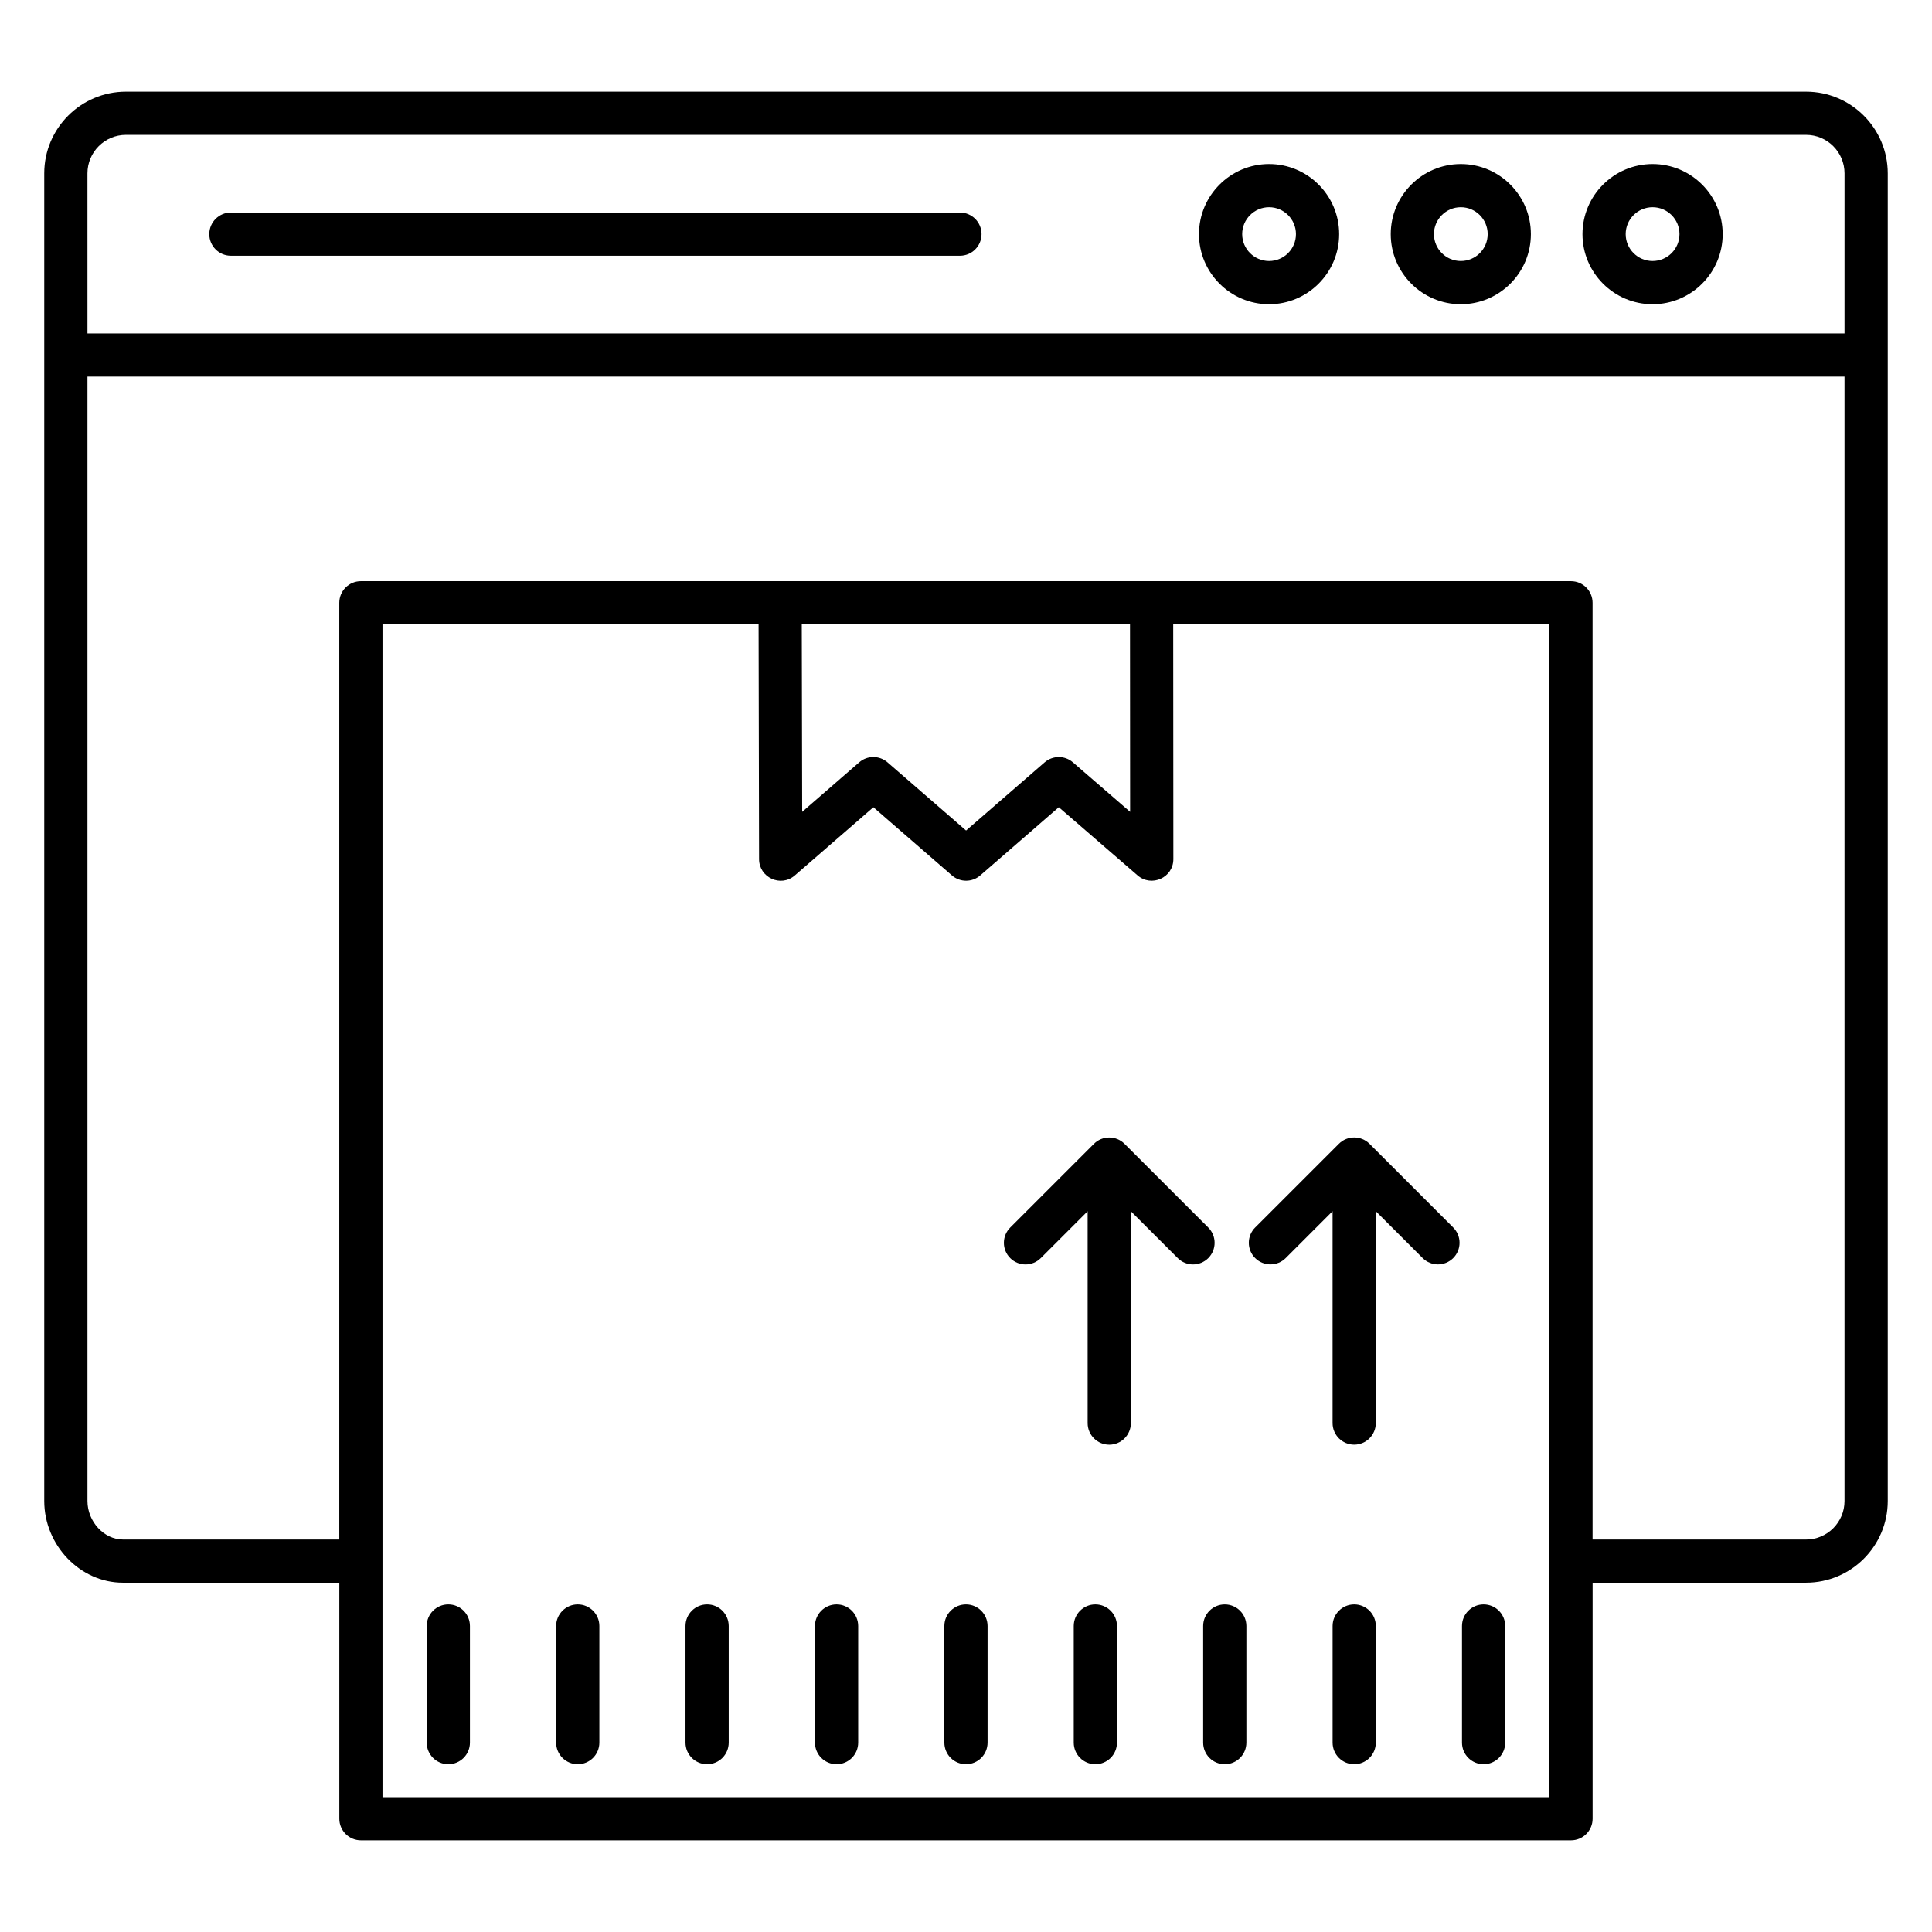 <?xml version="1.0" encoding="UTF-8"?>
<!-- Uploaded to: ICON Repo, www.svgrepo.com, Generator: ICON Repo Mixer Tools -->
<svg fill="#000000" width="800px" height="800px" version="1.1" viewBox="144 144 512 512" xmlns="http://www.w3.org/2000/svg">
 <g>
  <path d="m581.95 187.47c-10.242 0-18.578 8.336-18.578 18.578s8.336 18.578 18.578 18.578c10.242 0 18.578-8.336 18.578-18.578 0.004-10.242-8.332-18.578-18.578-18.578zm0 25.699c-3.93 0-7.129-3.199-7.129-7.129 0-3.93 3.199-7.129 7.129-7.129 3.93 0 7.129 3.199 7.129 7.129 0 3.934-3.195 7.129-7.129 7.129z"/>
  <path d="m531.13 187.47c-10.242 0-18.57 8.336-18.57 18.578s8.336 18.578 18.57 18.578c10.238 0 18.57-8.336 18.57-18.578 0.004-10.242-8.324-18.578-18.57-18.578zm0 25.699c-3.93 0-7.121-3.199-7.121-7.129 0-3.93 3.199-7.129 7.121-7.129 3.93 0 7.121 3.199 7.121 7.129 0.004 3.934-3.188 7.129-7.121 7.129z"/>
  <path d="m480.32 187.47c-10.242 0-18.578 8.336-18.578 18.578s8.336 18.578 18.578 18.578c10.242 0 18.57-8.336 18.57-18.578 0.004-10.242-8.324-18.578-18.57-18.578zm0 25.699c-3.93 0-7.129-3.199-7.129-7.129 0-3.93 3.199-7.129 7.129-7.129 3.93 0 7.121 3.199 7.121 7.129 0.004 3.934-3.188 7.129-7.121 7.129z"/>
  <path d="m262.81 569.18c-3.16 0-5.727 2.566-5.727 5.727v30.906c0 3.16 2.566 5.727 5.727 5.727s5.727-2.566 5.727-5.727v-30.906c0-3.164-2.566-5.727-5.727-5.727z"/>
  <path d="m297.11 569.18c-3.16 0-5.727 2.566-5.727 5.727v30.906c0 3.16 2.566 5.727 5.727 5.727 3.16 0 5.727-2.566 5.727-5.727v-30.906c0-3.164-2.566-5.727-5.727-5.727z"/>
  <path d="m331.39 569.18c-3.16 0-5.727 2.566-5.727 5.727v30.906c0 3.16 2.566 5.727 5.727 5.727 3.16 0 5.727-2.566 5.727-5.727v-30.906c0-3.164-2.562-5.727-5.727-5.727z"/>
  <path d="m365.7 569.18c-3.16 0-5.727 2.566-5.727 5.727v30.906c0 3.16 2.566 5.727 5.727 5.727 3.16 0 5.727-2.566 5.727-5.727v-30.906c-0.004-3.164-2.566-5.727-5.727-5.727z"/>
  <path d="m399.99 569.18c-3.16 0-5.727 2.566-5.727 5.727v30.906c0 3.16 2.566 5.727 5.727 5.727 3.16 0 5.727-2.566 5.727-5.727v-30.906c-0.004-3.164-2.566-5.727-5.727-5.727z"/>
  <path d="m434.28 569.18c-3.16 0-5.727 2.566-5.727 5.727v30.906c0 3.16 2.566 5.727 5.727 5.727s5.727-2.566 5.727-5.727v-30.906c-0.004-3.164-2.566-5.727-5.727-5.727z"/>
  <path d="m462.85 574.91v30.906c0 3.16 2.566 5.727 5.727 5.727s5.727-2.566 5.727-5.727v-30.906c0-3.16-2.566-5.727-5.727-5.727s-5.727 2.562-5.727 5.727z"/>
  <path d="m502.88 569.18c-3.16 0-5.727 2.566-5.727 5.727v30.906c0 3.16 2.566 5.727 5.727 5.727s5.727-2.566 5.727-5.727v-30.906c0-3.164-2.566-5.727-5.727-5.727z"/>
  <path d="m537.17 611.54c3.16 0 5.727-2.566 5.727-5.727v-30.906c0-3.16-2.566-5.727-5.727-5.727s-5.727 2.566-5.727 5.727v30.906c0 3.16 2.566 5.727 5.727 5.727z"/>
  <path d="m484.73 477.4 12.418-12.418v56.145c0 3.16 2.566 5.727 5.727 5.727s5.727-2.566 5.727-5.727v-56.145l12.418 12.418c2.238 2.238 5.863 2.238 8.098 0 2.238-2.238 2.238-5.863 0-8.098l-22.191-22.191c-2.231-2.231-5.879-2.223-8.098 0l-22.199 22.191c-2.238 2.238-2.238 5.863 0 8.098 2.238 2.234 5.863 2.234 8.102 0z"/>
  <path d="m433.91 447.12-22.191 22.191c-2.238 2.238-2.238 5.863 0 8.098 2.238 2.238 5.863 2.238 8.098 0l12.418-12.418v56.145c0 3.16 2.566 5.727 5.727 5.727 3.16 0 5.727-2.566 5.727-5.727v-56.145l12.426 12.418c2.238 2.238 5.856 2.238 8.09 0 2.238-2.238 2.238-5.863 0-8.098l-22.199-22.191c-2.223-2.223-5.871-2.231-8.094 0z"/>
  <path d="m622.62 168.29h-445.24c-11.938 0-21.656 9.707-21.656 21.648v351.84c0 11.734 9.543 21.648 20.824 21.648h57.375v62.555c0 3.16 2.566 5.727 5.727 5.727h320.68c3.16 0 5.727-2.566 5.727-5.727v-62.555h56.57c11.938 0 21.648-9.711 21.648-21.648v-351.84c-0.012-11.941-9.723-21.648-21.66-21.648zm-68.023 451.98h-309.23v-310.8h99.664l0.129 62.219c0.008 4.856 5.746 7.551 9.48 4.312l20.816-18.07 20.816 18.07c2.152 1.871 5.352 1.871 7.504 0l20.816-18.074 20.887 18.074c3.641 3.168 9.473 0.641 9.473-4.328l-0.039-62.207h99.688zm-198.12-310.8h86.984l0.031 49.68-15.16-13.121c-2.144-1.871-5.344-1.863-7.496 0l-20.816 18.07-20.816-18.07c-1.078-0.93-2.414-1.406-3.754-1.406-1.344 0-2.68 0.465-3.754 1.406l-15.113 13.121zm276.34 232.32c0 5.625-4.574 10.199-10.199 10.199h-56.57v-248.25c0-3.16-2.566-5.727-5.727-5.727h-320.68c-3.16 0-5.727 2.566-5.727 5.727v248.25l-57.363-0.004c-4.992 0-9.375-4.762-9.375-10.199v-297.98h465.64zm0-309.43h-465.64l-0.004-42.418c0-5.625 4.582-10.199 10.199-10.199h445.25c5.625 0 10.199 4.574 10.199 10.199z"/>
  <path d="m398.39 200.32h-193.2c-3.16 0-5.727 2.566-5.727 5.727s2.566 5.727 5.727 5.727h193.2c3.16 0 5.727-2.566 5.727-5.727s-2.566-5.727-5.727-5.727z"/>
 </g>
</svg>